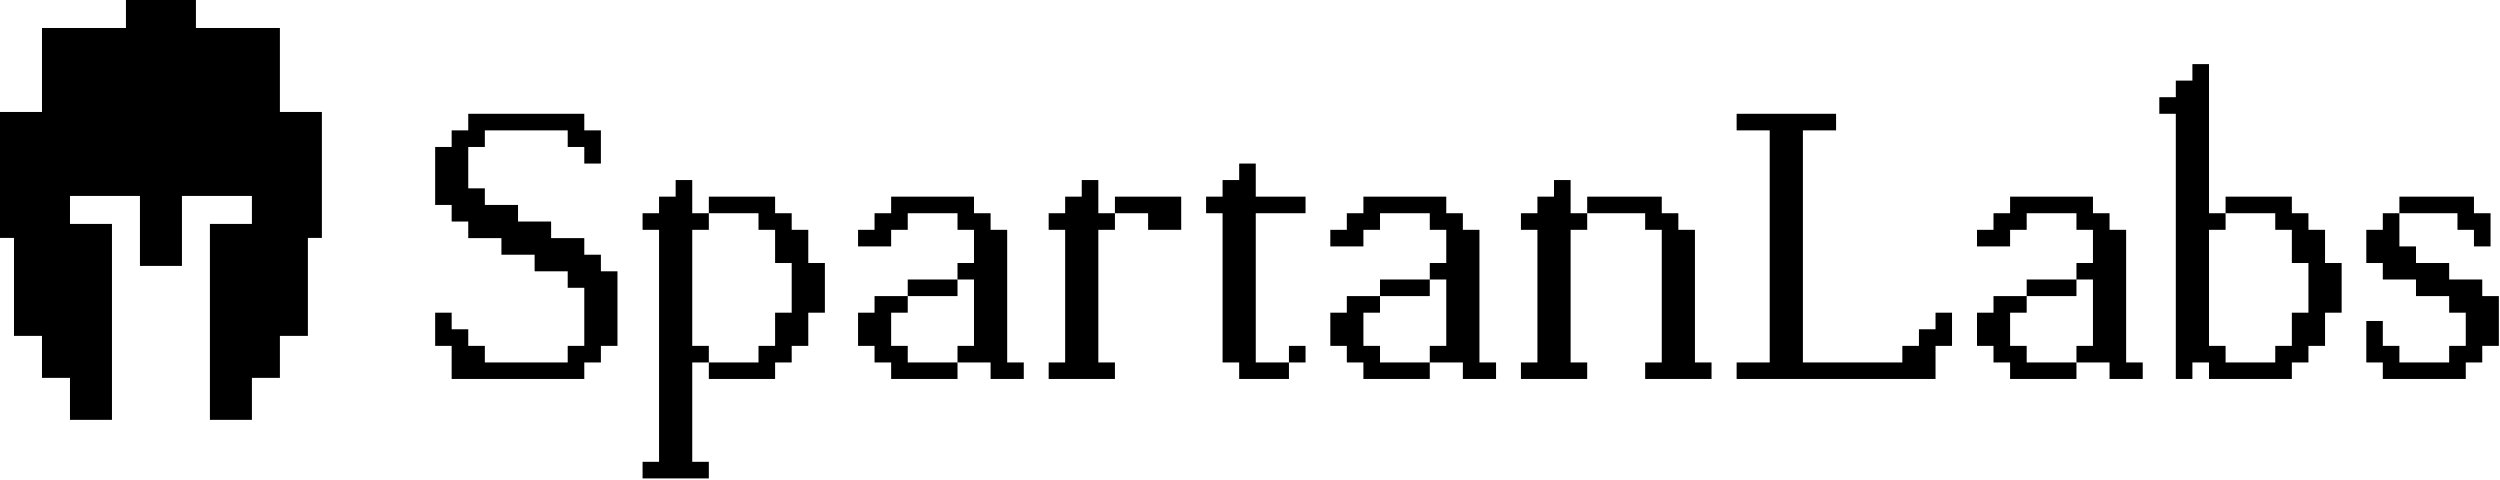 <svg width="917" height="176" viewBox="0 0 917 176" fill="none" xmlns="http://www.w3.org/2000/svg">
<path d="M214.319 139H165.668V126.865H159.619V114.693H165.668V120.779H171.754V126.865H177.84V132.951H208.233V126.865H214.319V105.564H208.233V99.516H196.098V93.43H183.926V87.344H171.754V81.258H165.668V75.172H159.619V53.908H165.668V47.822H171.754V41.736H214.319V47.822H220.405V59.994H214.319V53.908H208.233V47.822H177.84V53.908H171.754V69.086H177.84V75.172H190.012V81.258H202.147V87.344H214.319V93.43H220.405V99.516H226.491V126.865H220.405V132.951H214.319V139Z" fill="black"/>
<path d="M260 175.479H235.694V169.393H241.743V84.301H235.694V78.215H241.743V72.129H247.828V66.043H253.914V78.215H260V84.301H253.914V126.865H260V132.951H253.914V169.393H260V175.479ZM284.307 139H260V132.951H278.221V126.865H284.307V114.693H290.393V96.473H284.307V84.301H278.221V78.215H260V72.129H284.307V78.215H290.393V84.301H296.479V96.473H302.565V114.693H296.479V126.865H290.393V132.951H284.307V139Z" fill="black"/>
<path d="M375.522 139H363.35V132.951H351.215V126.865H357.264V102.521H351.215V96.473H357.264V84.301H351.215V78.215H332.957V84.301H326.871V90.387H314.737V84.301H320.785V78.215H326.871V72.129H357.264V78.215H363.35V84.301H369.436V132.951H375.522V139ZM351.215 108.607H332.957V102.521H351.215V108.607ZM351.215 139H326.871V132.951H320.785V126.865H314.737V114.693H320.785V108.607H332.957V114.693H326.871V126.865H332.957V132.951H351.215V139Z" fill="black"/>
<path d="M408.957 139H384.651V132.951H390.7V84.301H384.651V78.215H390.7V72.129H396.785V66.043H402.871V78.215H408.957V84.301H402.871V132.951H408.957V139ZM433.264 84.301H421.129V78.215H408.957V72.129H433.264V84.301Z" fill="black"/>
<path d="M472.785 139H454.528V132.951H448.442V78.215H442.393V72.129H448.442V66.043H454.528V59.994H460.614V72.129H478.871V78.215H460.614V132.951H472.785V139ZM478.871 132.951H472.785V126.865H478.871V132.951Z" fill="black"/>
<path d="M548.748 139H536.576V132.951H524.442V126.865H530.491V102.521H524.442V96.473H530.491V84.301H524.442V78.215H506.184V84.301H500.098V90.387H487.963V84.301H494.012V78.215H500.098V72.129H530.491V78.215H536.576V84.301H542.662V132.951H548.748V139ZM524.442 108.607H506.184V102.521H524.442V108.607ZM524.442 139H500.098V132.951H494.012V126.865H487.963V114.693H494.012V108.607H506.184V114.693H500.098V126.865H506.184V132.951H524.442V139Z" fill="black"/>
<path d="M582.184 139H557.877V132.951H563.926V84.301H557.877V78.215H563.926V72.129H570.012V66.043H576.098V78.215H582.184V84.301H576.098V132.951H582.184V139ZM627.791 139H603.448V132.951H609.534V84.301H603.448V78.215H582.184V72.129H609.534V78.215H615.619V84.301H621.705V132.951H627.791V139Z" fill="black"/>
<path d="M709.951 139H636.994V132.951H649.129V47.822H636.994V41.736H673.473V47.822H661.301V132.951H697.78V126.865H703.866V120.779H709.951V114.693H716V126.865H709.951V139Z" fill="black"/>
<path d="M785.951 139H773.78V132.951H761.645V126.865H767.694V102.521H761.645V96.473H767.694V84.301H761.645V78.215H743.387V84.301H737.301V90.387H725.166V84.301H731.215V78.215H737.301V72.129H767.694V78.215H773.78V84.301H779.866V132.951H785.951V139ZM761.645 108.607H743.387V102.521H761.645V108.607ZM761.645 139H737.301V132.951H731.215V126.865H725.166V114.693H731.215V108.607H743.387V114.693H737.301V126.865H743.387V132.951H761.645V139Z" fill="black"/>
<path d="M804.172 139H798.086V41.736H792.037V35.65H798.086V29.564H804.172V23.516H810.258V78.215H816.344V84.301H810.258V126.865H816.344V132.951H834.565V126.865H840.651V114.693H846.737V96.473H840.651V84.301H834.565V78.215H816.344V72.129H840.651V78.215H846.737V84.301H852.823V96.473H858.909V114.693H852.823V126.865H846.737V132.951H840.651V139H810.258V132.951H804.172V139Z" fill="black"/>
<path d="M913.534 90.387H907.448V84.301H901.399V78.215H880.098V72.129H907.448V78.215H913.534V90.387ZM904.442 139H874.012V132.951H867.963V117.736H874.012V126.865H880.098V132.951H898.356V126.865H904.442V114.693H898.356V108.607H886.184V102.521H874.012V96.473H867.963V84.301H874.012V78.215H880.098V90.387H886.184V96.473H898.356V102.521H910.491V108.607H916.576V126.865H910.491V132.951H904.442V139Z" fill="black"/>
<path fill-rule="evenodd" clip-rule="evenodd" d="M71.867 10.267H102.667V41.067H118.067V87.267H112.934V123.2H102.667V138.6H92.4V154H77V82.133H92.4V71.867H66.734V97.534H51.334V71.867H25.667V82.133H41.067V154H25.667V138.6H15.4V123.2H5.133V87.267H0V41.067H15.4V10.267H46.2V0H71.867V10.267Z" fill="black"/>
</svg>
